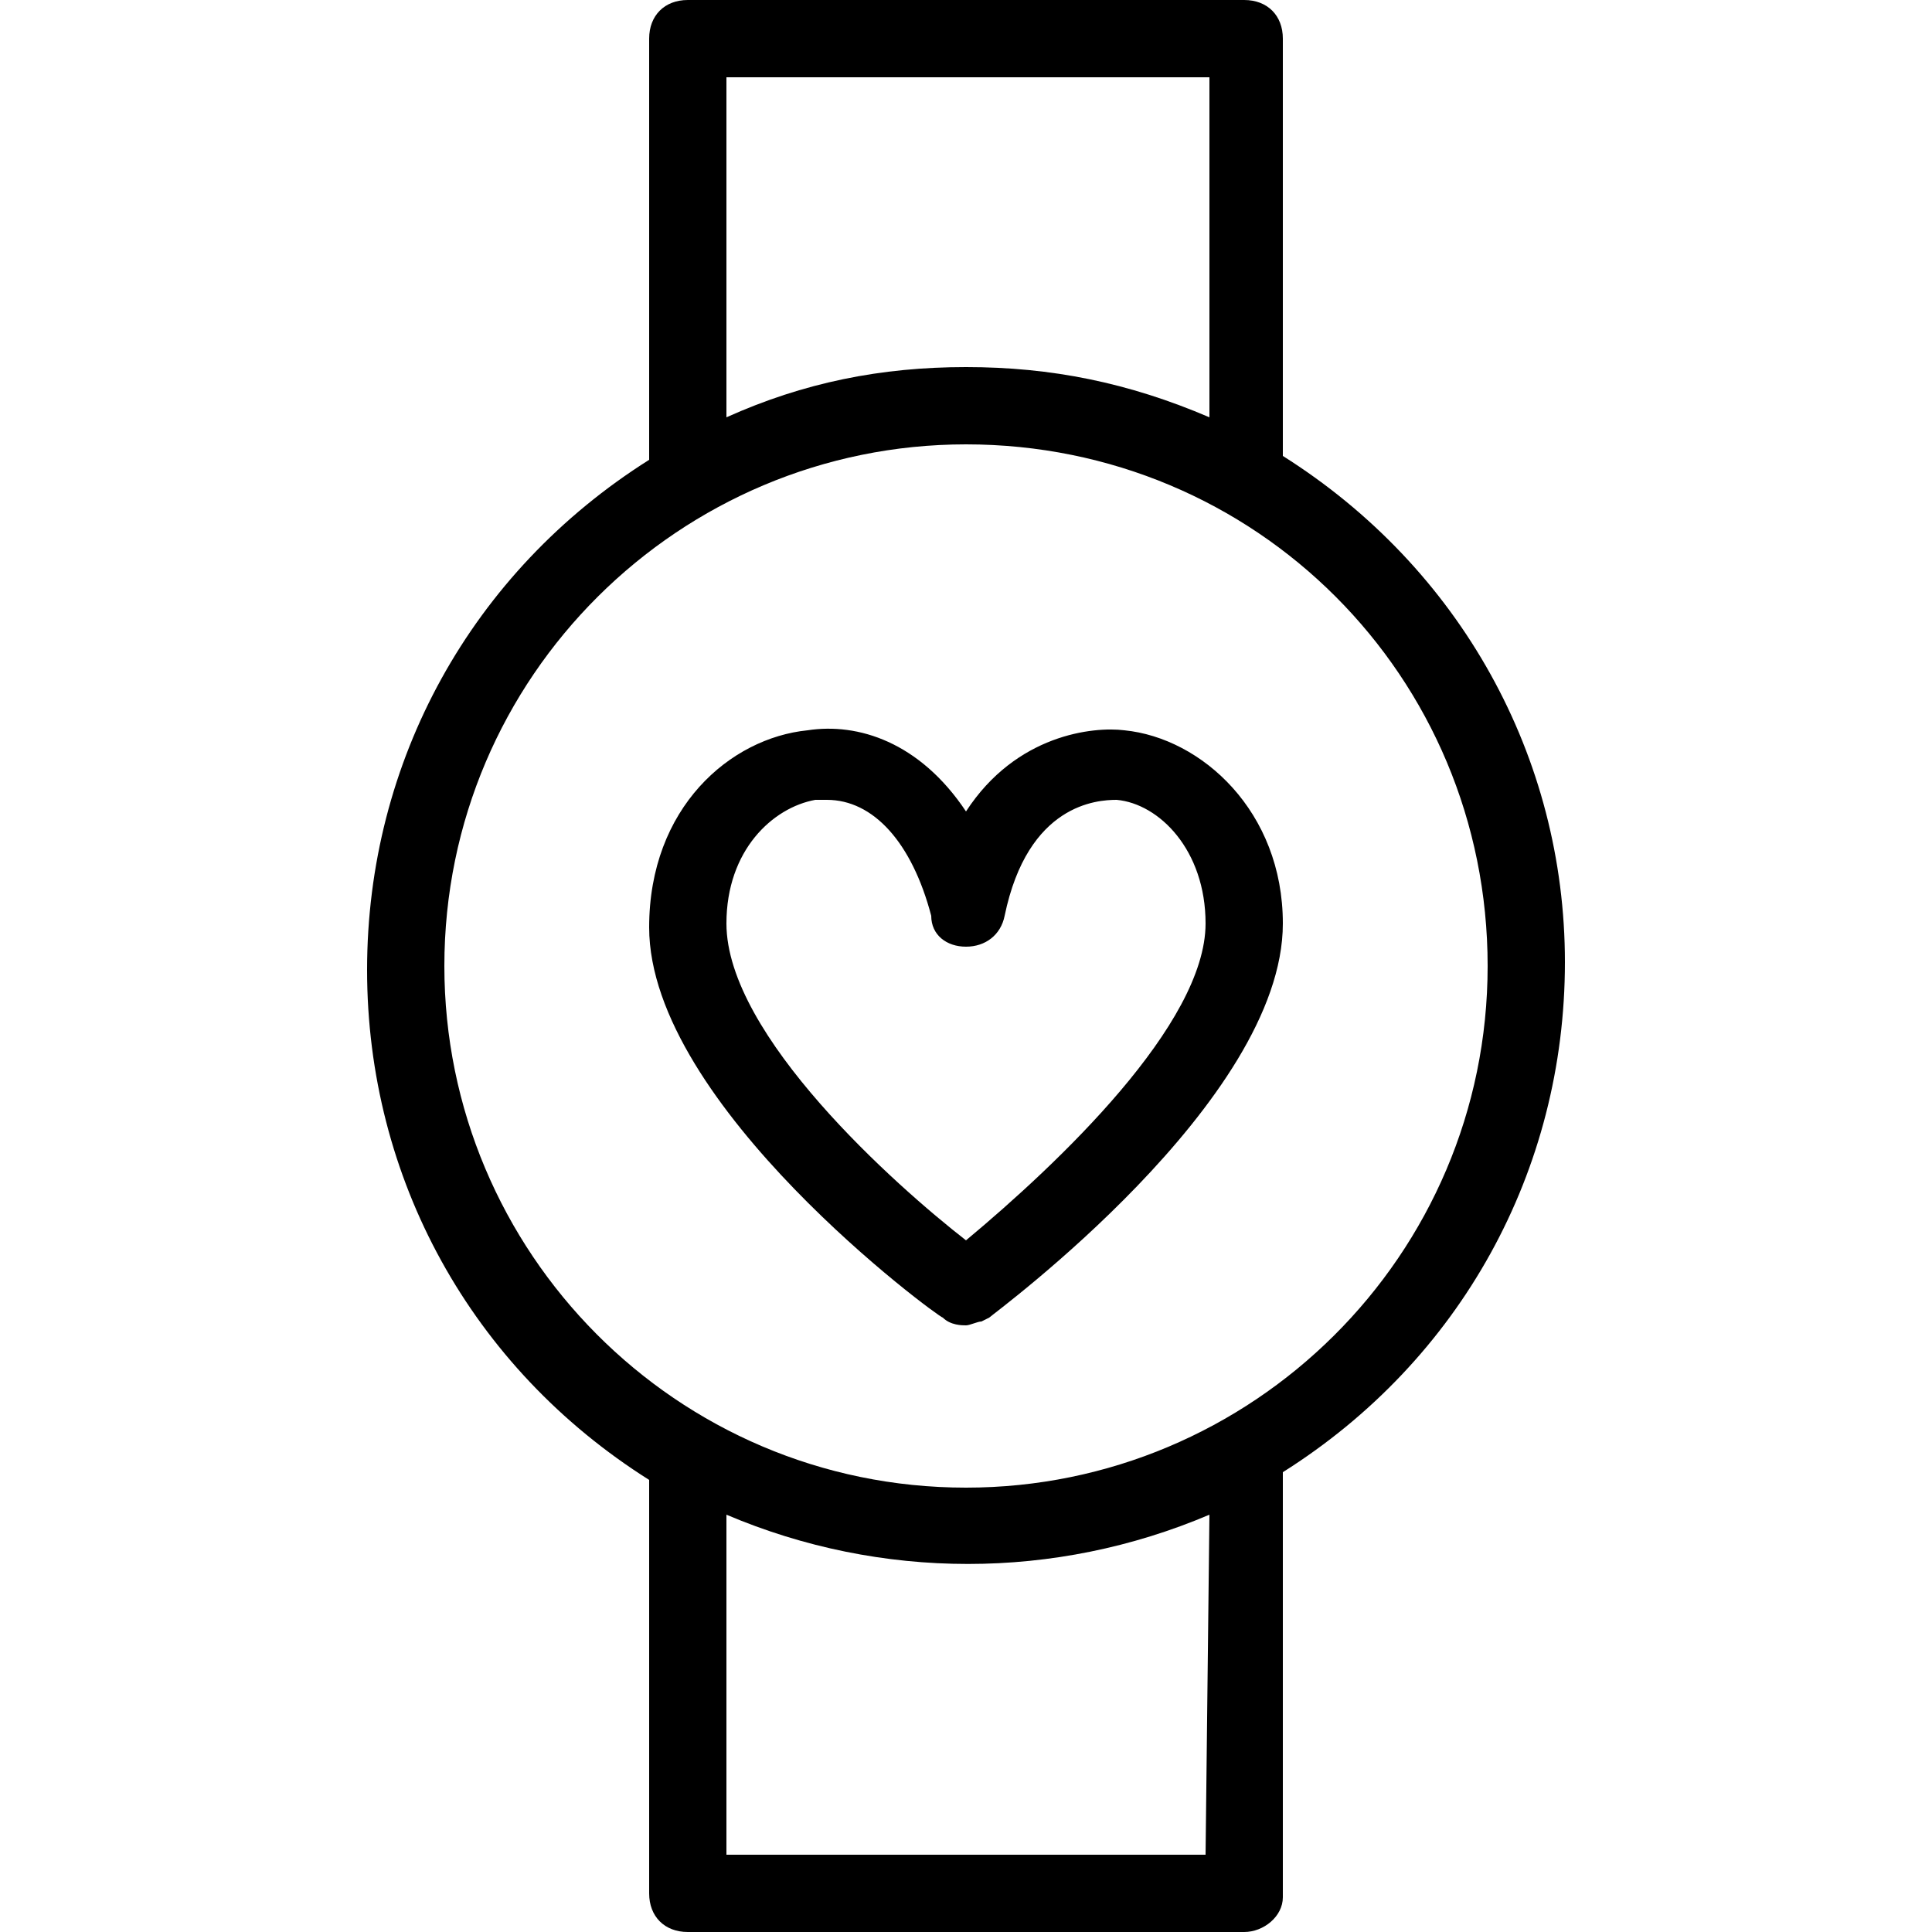 <?xml version="1.0" encoding="utf-8"?>
<!-- Generator: Adobe Illustrator 26.0.1, SVG Export Plug-In . SVG Version: 6.00 Build 0)  -->
<svg version="1.1" id="圖層_1" xmlns="http://www.w3.org/2000/svg" xmlns:xlink="http://www.w3.org/1999/xlink" x="0px" y="0px"
	 viewBox="0 0 50 50" style="enable-background:new 0 0 50 50;" xml:space="preserve">
<g>
	<path d="M29.1,18.9L29.1,18.9C28.3,18.8,26.3,19,25,21c-1.2-1.8-2.8-2.3-4.1-2.1c-2,0.2-4.1,2-4.1,5.1c0,4.6,7.5,10.1,7.6,10.1
		c0.2,0.2,0.5,0.2,0.6,0.2s0.3-0.1,0.4-0.1l0.2-0.1c0.1-0.1,7.6-5.6,7.6-10.2C33.2,21,31.1,19.1,29.1,18.9z M25,24.5L25,24.5
		c0.5,0,0.9-0.3,1-0.8c0.6-2.9,2.4-3,2.9-3c1.1,0.1,2.3,1.3,2.3,3.2c0,2.6-3.8,6.2-6.2,8.2c-1.8-1.4-6.2-5.3-6.2-8.2
		c0-1.9,1.2-3,2.3-3.2h0.3c1.2,0,2.2,1.1,2.7,3C24.1,24.2,24.5,24.5,25,24.5z"/>
	<path d="M33.2,11.8V1c0-0.6-0.4-1-1-1H17.8c-0.6,0-1,0.4-1,1v10.9c-4.6,2.9-7.3,7.8-7.3,13.2s2.7,10.3,7.3,13.2V49c0,0.6,0.4,1,1,1
		h14.4c0.5,0,1-0.4,1-0.9v-11c4.6-2.9,7.3-7.8,7.3-13.2C40.5,19.6,37.8,14.7,33.2,11.8z M38.5,25c0,7.5-6.1,13.5-13.5,13.5
		c-7.5,0-13.5-6.1-13.5-13.5c0-7.5,6.1-13.5,13.5-13.5C32.5,11.5,38.5,17.5,38.5,25z M25,9.5c-2.2,0-4.2,0.4-6.2,1.3V2h12.5v8.8
		C29.2,9.9,27.2,9.5,25,9.5z M31.2,48H18.8v-8.8c4,1.7,8.5,1.7,12.5,0L31.2,48L31.2,48z"/>
</g>
</svg>
